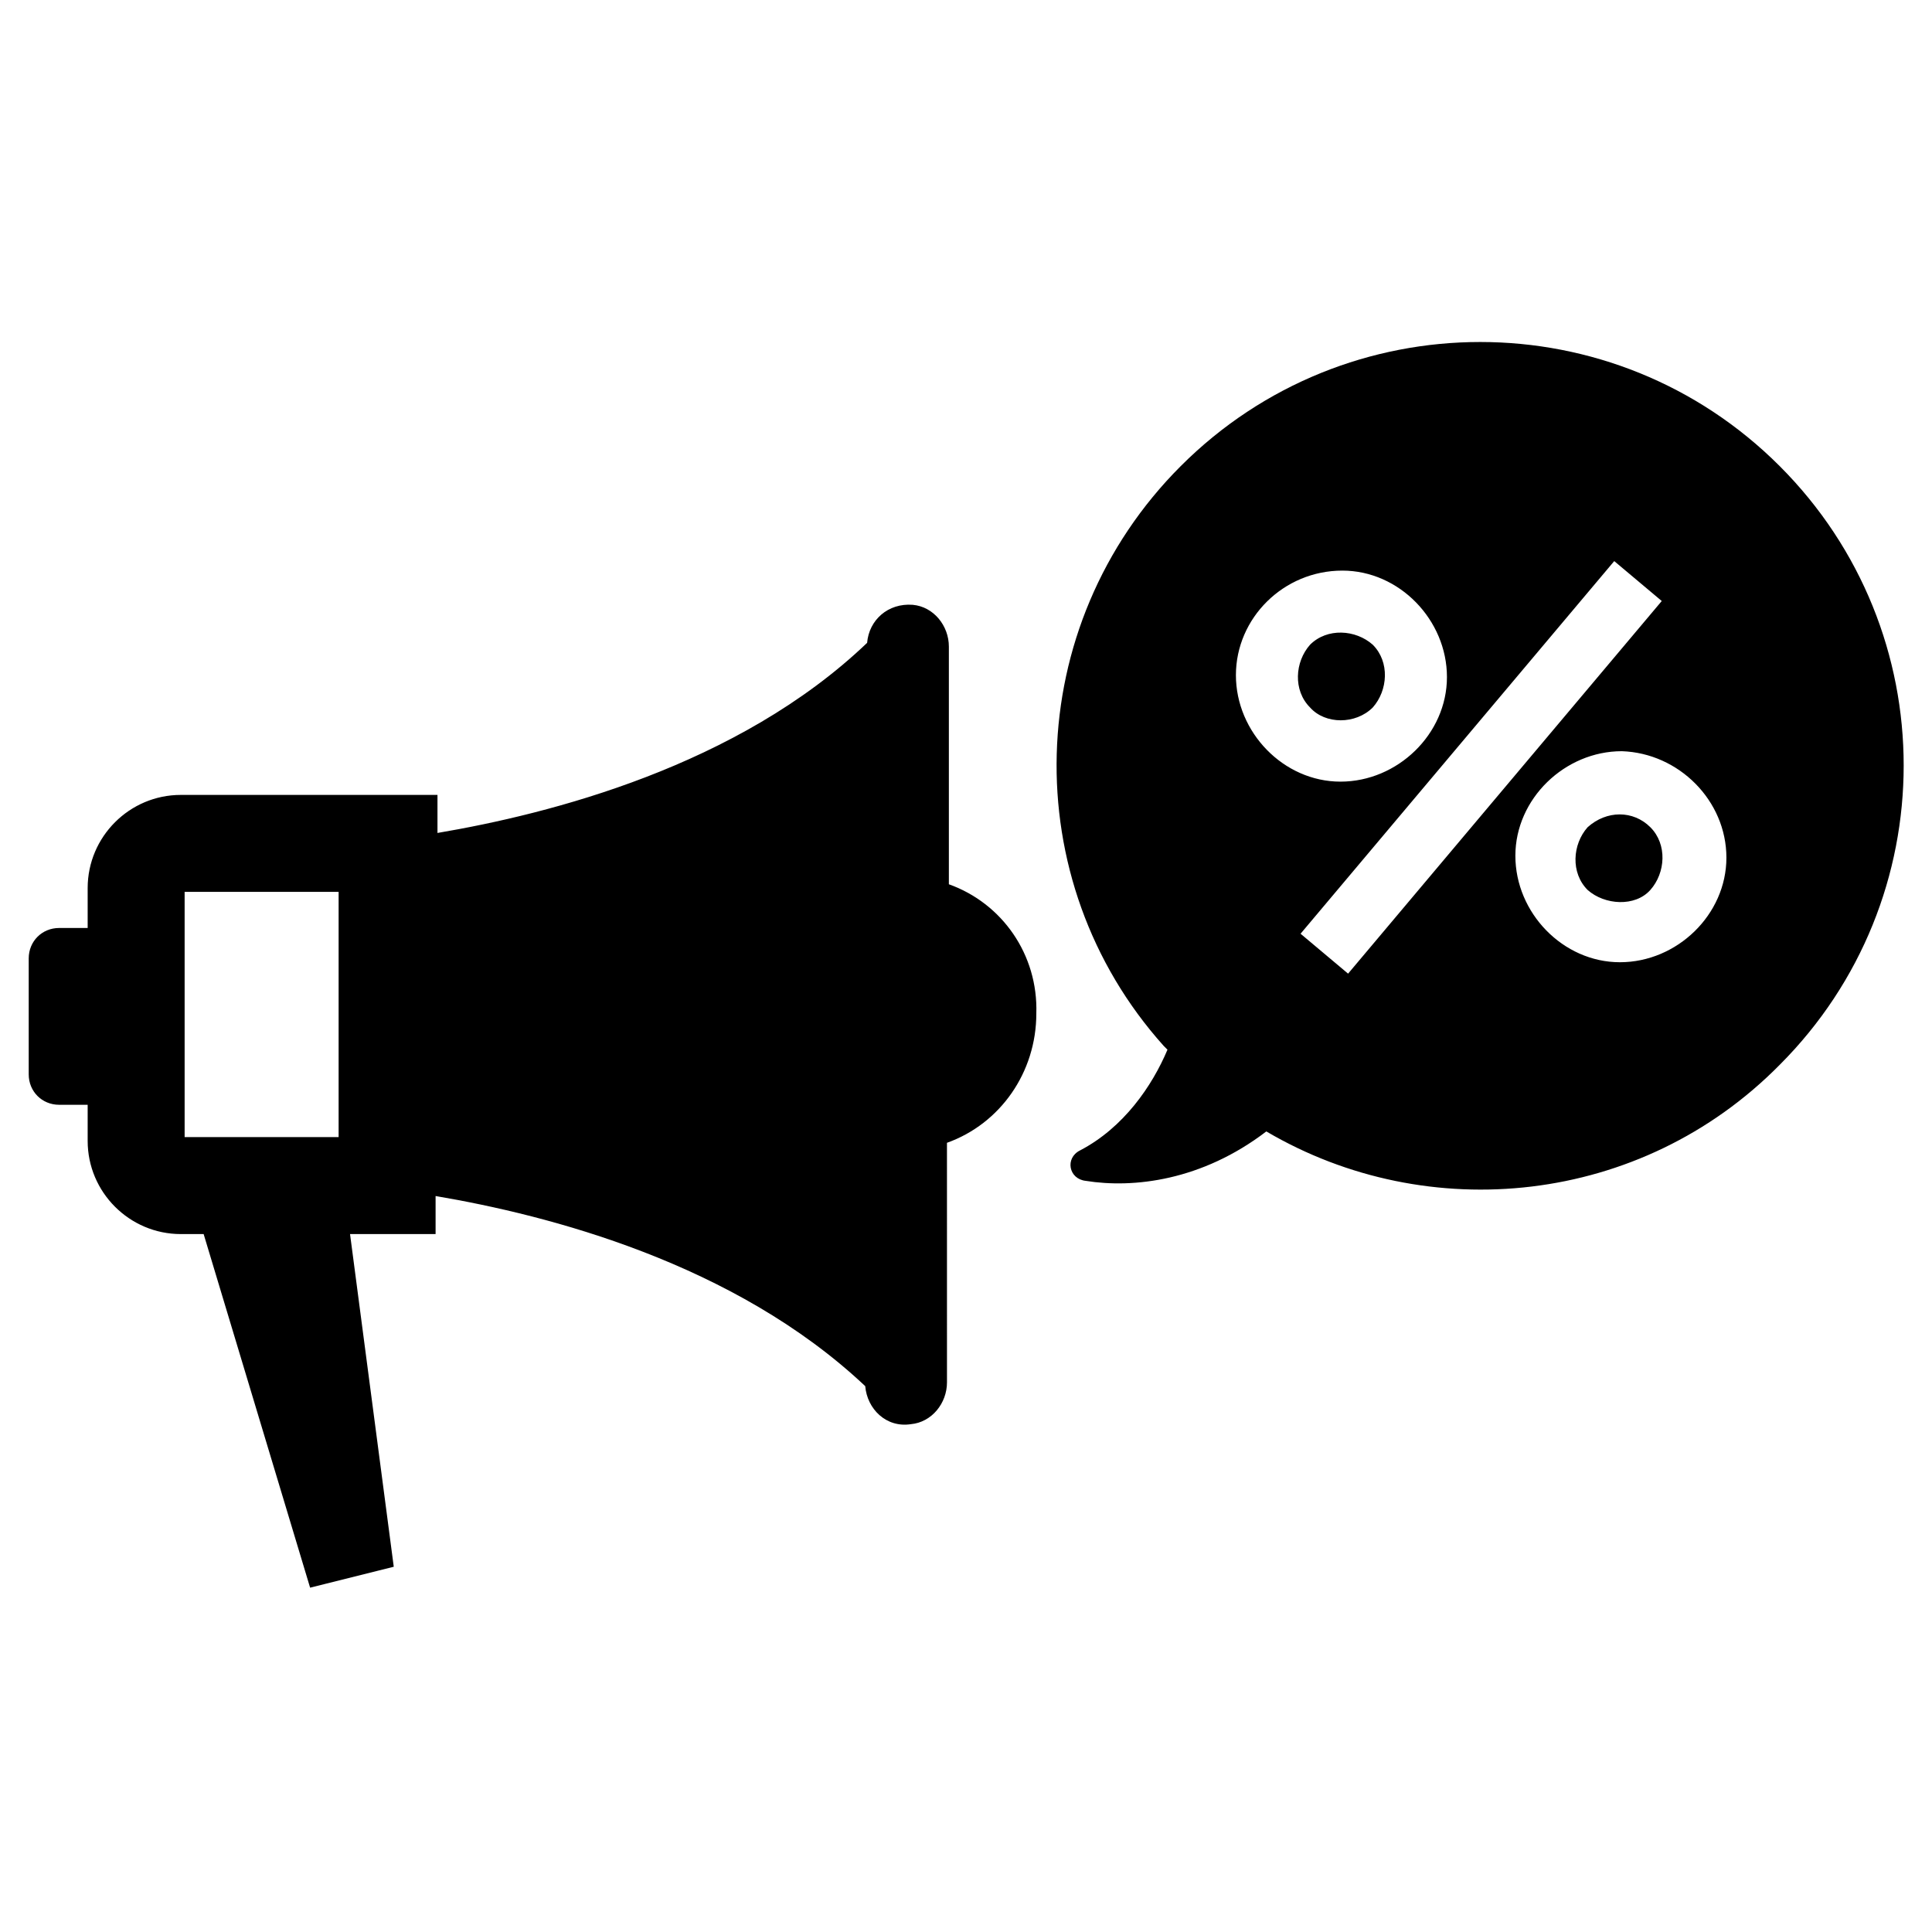 <?xml version="1.0" encoding="UTF-8"?>
<!-- Uploaded to: SVG Repo, www.svgrepo.com, Generator: SVG Repo Mixer Tools -->
<svg fill="#000000" width="800px" height="800px" version="1.1" viewBox="144 144 512 512" xmlns="http://www.w3.org/2000/svg">
 <path d="m395.46 378.34v-62.977c0-5.543-4.031-10.578-9.574-11.082-6.551-0.504-11.586 4.031-12.09 10.078-34.258 32.746-84.137 45.344-113.86 50.383v-10.078l-68.016-0.004c-13.602 0-24.688 11.082-24.688 24.688v10.578h-7.559c-4.535 0-8.062 3.527-8.062 8.062v30.73c0 4.535 3.527 8.062 8.062 8.062h7.559v9.574c0 13.602 11.082 24.688 24.688 24.688h6.047l28.215 93.707 4.031-1.008 14.105-3.527 4.031-1.008-11.586-88.168h22.672v-10.078c29.727 5.039 79.098 17.633 113.86 50.383 0.504 6.047 5.543 11.082 12.09 10.078 5.543-0.504 9.574-5.543 9.574-11.082l-0.004-63.484c14.105-5.039 23.68-18.641 23.68-34.258 0.504-15.617-9.07-29.223-23.176-34.258zm-161.22 67.004h-41.312v-64.988h40.809v64.988zm347.12-82.121c4.535 4.535 4.031 12.09 0 16.625s-12.09 4.031-16.625 0c-4.535-4.535-4.031-12.09 0-16.625 5.035-4.531 12.09-4.531 16.625 0zm-90.184-31.738c-4.535-4.535-4.031-12.09 0-16.625 4.535-4.535 12.09-4.031 16.625 0 4.535 4.535 4.031 12.09 0 16.625-4.531 4.535-12.594 4.535-16.625 0zm-60.961 117.39c-4.031 2.016-3.023 7.559 1.512 8.062 12.594 2.016 30.73 0 47.863-13.098 42.824 25.191 99.25 19.648 136.03-17.633 43.832-43.832 43.832-114.87 0-158.7-43.832-43.832-114.87-43.832-158.7 0-42.32 42.32-43.832 109.83-4.535 153.66l1.008 1.008c-4.031 9.57-11.586 20.656-23.176 26.699zm171.3-77.586c0 15.113-13.098 27.711-28.215 27.711-15.113 0-27.711-13.098-27.711-28.215 0-15.113 13.098-27.711 28.215-27.711 15.113 0.504 27.711 13.102 27.711 28.215zm-29.727-78.594 12.594 10.578-83.125 98.75-12.594-10.578zm-72.043 2.519c15.113 0 27.711 13.098 27.711 28.215 0 15.113-13.098 27.711-28.215 27.711-15.113 0-27.711-13.098-27.711-28.215 0-15.117 12.594-27.711 28.215-27.711z"/>
</svg>